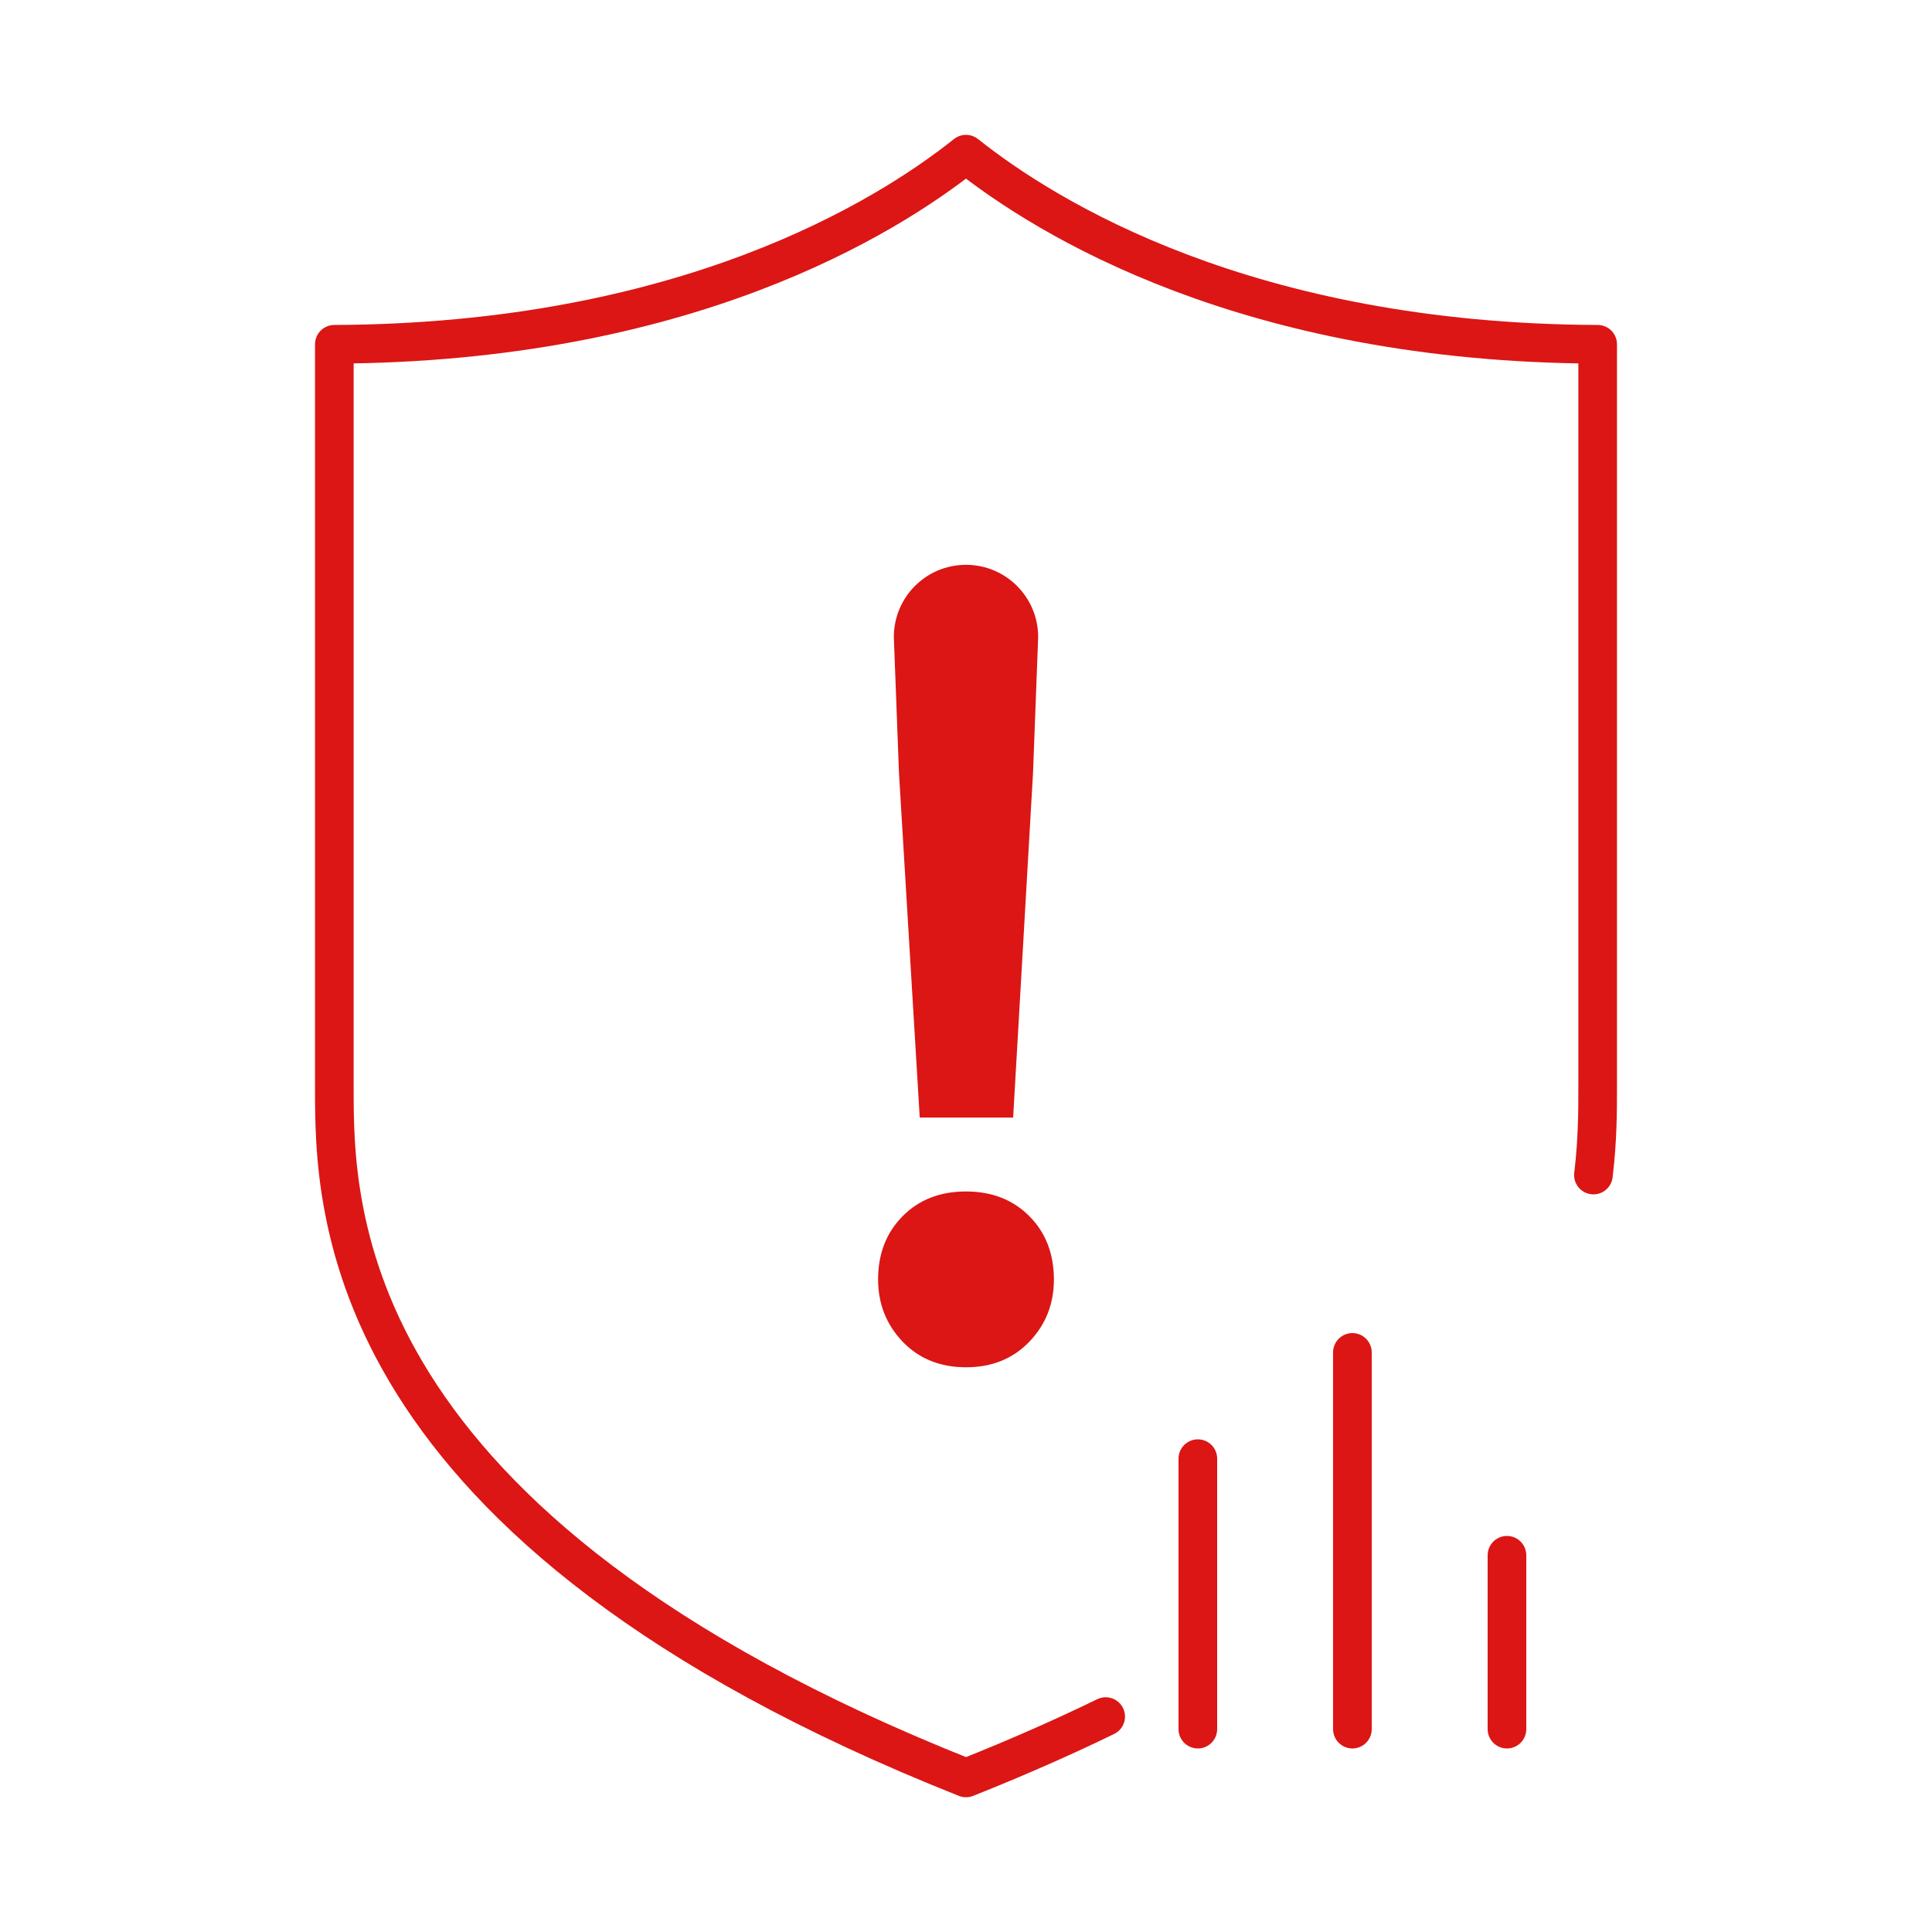 <?xml version="1.0" encoding="utf-8"?>
<!-- Generator: Adobe Illustrator 25.0.0, SVG Export Plug-In . SVG Version: 6.00 Build 0)  -->
<svg version="1.1" id="图层_1" xmlns="http://www.w3.org/2000/svg" xmlns:xlink="http://www.w3.org/1999/xlink" x="0px" y="0px"
	 viewBox="0 0 200 200" style="enable-background:new 0 0 200 200;" xml:space="preserve">
<style type="text/css">
	.st0{fill:none;stroke:#DB1615;stroke-width:4;stroke-linecap:round;stroke-linejoin:round;stroke-miterlimit:10;}
	.st1{fill:none;stroke:#DB1615;stroke-width:4;stroke-miterlimit:10;}
	.st2{fill:#DB1615;}
	.st3{fill:none;stroke:#DB1615;stroke-width:4;stroke-linecap:round;stroke-linejoin:round;}
</style>
<path class="st0" d="M164.95,121.64c0.44-3.63,0.44-6.72,0.44-9.08V35.64C129.18,35.5,108.35,22.61,100,15.96
	c-8.35,6.65-29.19,19.53-65.39,19.68v76.93c0,12.5,0.01,45.51,65.39,71.48c5.23-2.08,10.04-4.2,14.46-6.35"/>
<line class="st0" x1="124" y1="151" x2="124" y2="179"/>
<line class="st0" x1="140" y1="140" x2="140" y2="179"/>
<line class="st0" x1="156" y1="161" x2="156" y2="179"/>
<g>
	<path class="st2" d="M93.06,79.98l2.15,35.71h9.67l2.06-35.71l0.53-14.02h0c0-0.01,0-0.01,0-0.02c0-4.12-3.34-7.47-7.47-7.47
		s-7.47,3.34-7.47,7.47c0,0.01,0,0.01,0,0.02h0L93.06,79.98z"/>
	<path class="st2" d="M106.56,125.9c-1.69-1.7-3.88-2.56-6.56-2.56s-4.87,0.85-6.56,2.56c-1.69,1.7-2.54,3.88-2.54,6.54
		c0,2.53,0.85,4.68,2.54,6.45c1.69,1.76,3.88,2.65,6.56,2.65s4.86-0.88,6.56-2.65c1.69-1.76,2.54-3.91,2.54-6.45
		C109.09,129.78,108.25,127.6,106.56,125.9z"/>
</g>
</svg>
